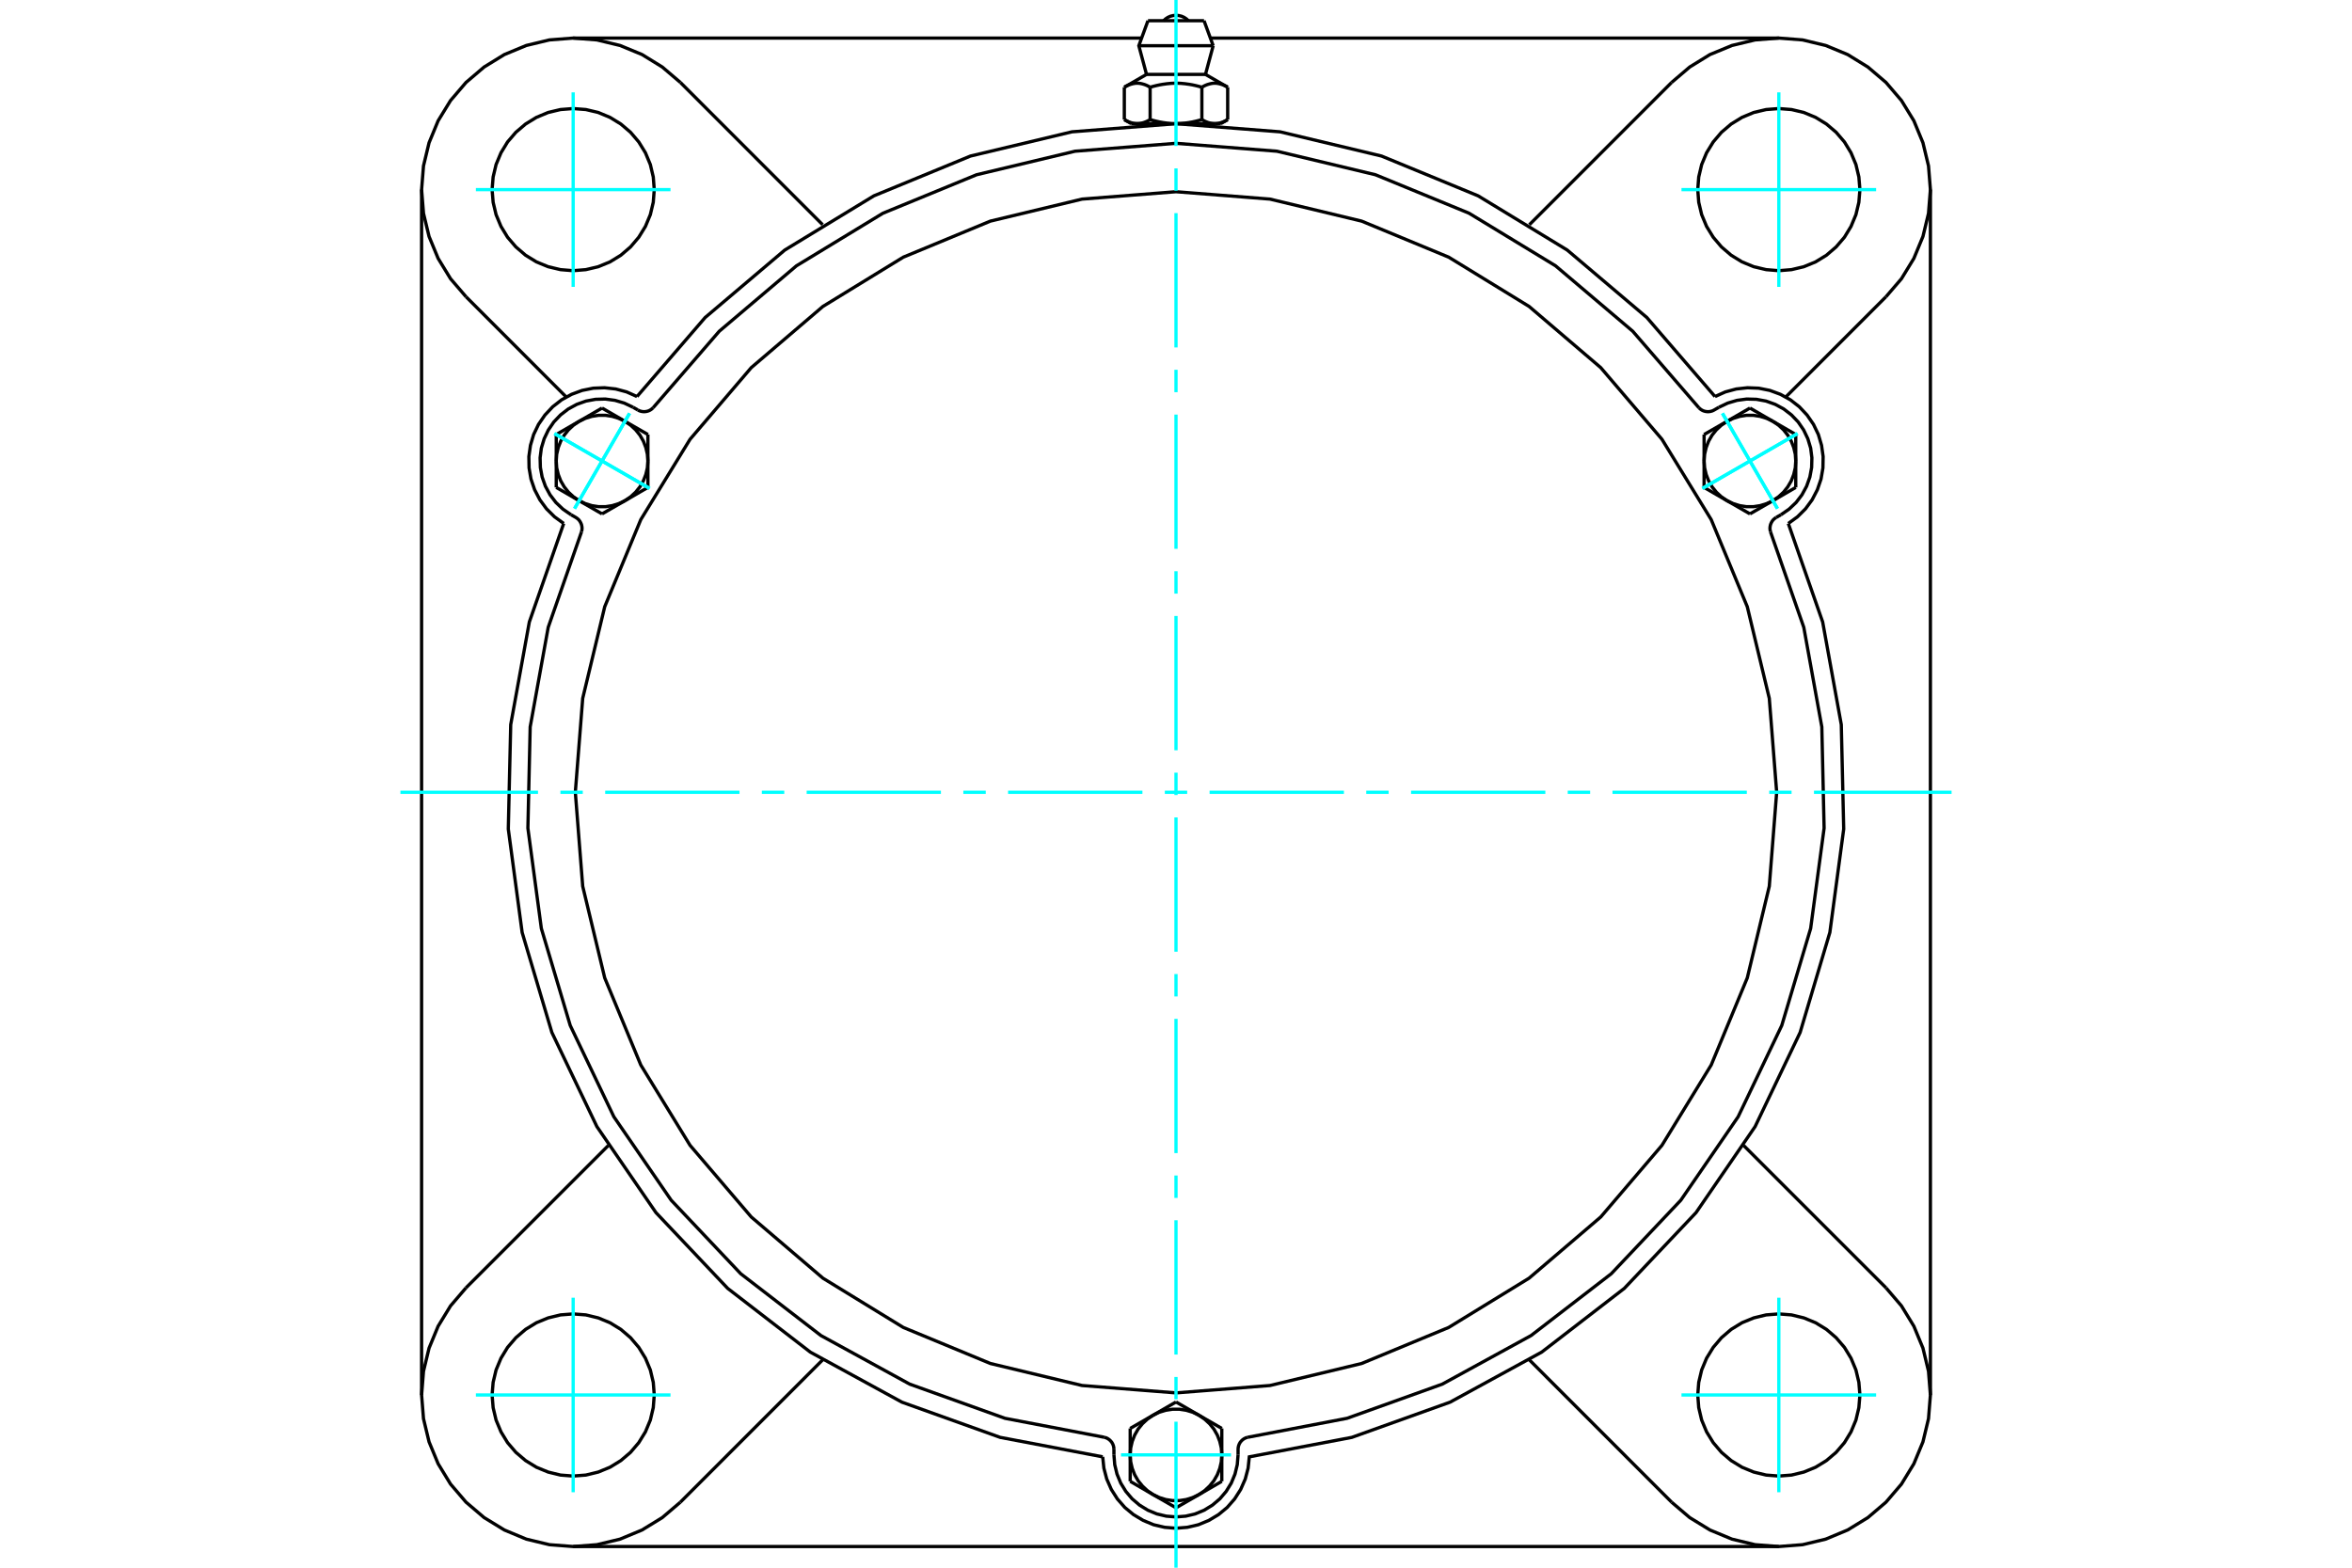 <?xml version="1.0" standalone="no"?>
<!DOCTYPE svg PUBLIC "-//W3C//DTD SVG 1.1//EN"
	"http://www.w3.org/Graphics/SVG/1.1/DTD/svg11.dtd">
<svg xmlns="http://www.w3.org/2000/svg" height="100%" width="100%" viewBox="0 0 36000 24000">
	<rect x="-1800" y="-1200" width="39600" height="26400" style="fill:#FFF"/>
	<g style="fill:none; fill-rule:evenodd" transform="matrix(1 0 0 1 0 0)">
		<g style="fill:none; stroke:#000; stroke-width:50; shape-rendering:geometricPrecision">
			<polyline points="26250,6071 25207,4861 23988,3828 22624,2998 21146,2389 19593,2018 18000,1894 16407,2018 14854,2389 13376,2998 12012,3828 10793,4861 9750,6071"/>
			<polyline points="16878,22303 16896,22476 16940,22643 17010,22802 17103,22948 17217,23078 17350,23188 17499,23277 17659,23343 17827,23382 18000,23396 18173,23382 18341,23343 18501,23277 18650,23188 18783,23078 18897,22948 18990,22802 19060,22643 19104,22476 19122,22303 20691,22005 22195,21466 23597,20700 24862,19724 25960,18564 26864,17247 27553,15806 28008,14275 28220,12691 28183,11094 27898,9522 27372,8014"/>
			<line x1="27227" y1="23676" x2="8773" y2="23676"/>
			<polyline points="27372,8014 27512,7912 27635,7790 27737,7651 27817,7497 27873,7333 27902,7163 27905,6990 27881,6818 27832,6652 27757,6496 27659,6354 27540,6227 27404,6121 27252,6037 27090,5977 26920,5943 26747,5936 26575,5955 26408,6000 26250,6071"/>
			<line x1="29547" y1="2903" x2="29547" y2="21356"/>
			<polyline points="8628,8014 8102,9522 7817,11094 7780,12691 7992,14275 8447,15806 9136,17247 10040,18564 11138,19724 12403,20700 13805,21466 15309,22005 16878,22303"/>
			<polyline points="9750,6071 9592,6000 9425,5955 9253,5936 9080,5943 8910,5977 8748,6037 8596,6121 8460,6227 8341,6354 8243,6496 8168,6652 8119,6818 8095,6990 8098,7163 8127,7333 8183,7497 8263,7651 8365,7790 8488,7912 8628,8014"/>
			<line x1="10414" y1="1262" x2="12591" y2="3440"/>
			<polyline points="10414,1262 10137,1026 9827,835 9490,696 9136,611 8773,583 8410,611 8056,696 7720,835 7410,1026 7133,1262 6896,1539 6706,1849 6567,2186 6482,2540 6453,2903 6482,3266 6567,3620 6706,3956 6896,4267 7133,4543"/>
			<line x1="8667" y1="6078" x2="7133" y2="4543"/>
			<polyline points="10014,2903 9999,2709 9954,2519 9879,2339 9777,2173 9651,2025 9503,1899 9337,1797 9157,1722 8967,1677 8773,1662 8579,1677 8390,1722 8210,1797 8044,1899 7896,2025 7769,2173 7668,2339 7593,2519 7548,2709 7532,2903 7548,3097 7593,3286 7668,3466 7769,3632 7896,3780 8044,3907 8210,4009 8390,4083 8579,4128 8773,4144 8967,4128 9157,4083 9337,4009 9503,3907 9651,3780 9777,3632 9879,3466 9954,3286 9999,3097 10014,2903"/>
			<line x1="25586" y1="22997" x2="23409" y2="20819"/>
			<line x1="12591" y1="20819" x2="10414" y2="22997"/>
			<line x1="7133" y1="19715" x2="9310" y2="17538"/>
			<line x1="6453" y1="21356" x2="6453" y2="2903"/>
			<polyline points="10014,21356 9999,21162 9954,20973 9879,20793 9777,20627 9651,20479 9503,20352 9337,20250 9157,20176 8967,20130 8773,20115 8579,20130 8390,20176 8210,20250 8044,20352 7896,20479 7769,20627 7668,20793 7593,20973 7548,21162 7532,21356 7548,21550 7593,21740 7668,21920 7769,22086 7896,22234 8044,22360 8210,22462 8390,22536 8579,22582 8773,22597 8967,22582 9157,22536 9337,22462 9503,22360 9651,22234 9777,22086 9879,21920 9954,21740 9999,21550 10014,21356"/>
			<polyline points="7133,19715 6896,19992 6706,20303 6567,20639 6482,20993 6453,21356 6482,21719 6567,22073 6706,22409 6896,22720 7133,22997 7410,23233 7720,23423 8056,23563 8410,23648 8773,23676 9136,23648 9490,23563 9827,23423 10137,23233 10414,22997"/>
			<line x1="28867" y1="4543" x2="27333" y2="6078"/>
			<polyline points="28867,4543 29104,4267 29294,3956 29433,3620 29518,3266 29547,2903 29518,2540 29433,2186 29294,1849 29104,1539 28867,1262 28590,1026 28280,835 27944,696 27590,611 27227,583 26864,611 26510,696 26173,835 25863,1026 25586,1262"/>
			<line x1="23409" y1="3440" x2="25586" y2="1262"/>
			<polyline points="28468,2903 28452,2709 28407,2519 28332,2339 28231,2173 28104,2025 27956,1899 27790,1797 27610,1722 27421,1677 27227,1662 27033,1677 26843,1722 26663,1797 26497,1899 26349,2025 26223,2173 26121,2339 26046,2519 26001,2709 25986,2903 26001,3097 26046,3286 26121,3466 26223,3632 26349,3780 26497,3907 26663,4009 26843,4083 27033,4128 27227,4144 27421,4128 27610,4083 27790,4009 27956,3907 28104,3780 28231,3632 28332,3466 28407,3286 28452,3097 28468,2903"/>
			<polyline points="28468,21356 28452,21162 28407,20973 28332,20793 28231,20627 28104,20479 27956,20352 27790,20250 27610,20176 27421,20130 27227,20115 27033,20130 26843,20176 26663,20250 26497,20352 26349,20479 26223,20627 26121,20793 26046,20973 26001,21162 25986,21356 26001,21550 26046,21740 26121,21920 26223,22086 26349,22234 26497,22360 26663,22462 26843,22536 27033,22582 27227,22597 27421,22582 27610,22536 27790,22462 27956,22360 28104,22234 28231,22086 28332,21920 28407,21740 28452,21550 28468,21356"/>
			<polyline points="25586,22997 25863,23233 26173,23423 26510,23563 26864,23648 27227,23676 27590,23648 27944,23563 28280,23423 28590,23233 28867,22997 29104,22720 29294,22409 29433,22073 29518,21719 29547,21356 29518,20993 29433,20639 29294,20303 29104,19992 28867,19715"/>
			<line x1="26690" y1="17538" x2="28867" y2="19715"/>
			<line x1="18526" y1="583" x2="27227" y2="583"/>
			<line x1="8773" y1="583" x2="17474" y2="583"/>
			<line x1="18429" y1="317" x2="17571" y2="317"/>
			<line x1="17431" y1="700" x2="18569" y2="700"/>
			<line x1="17549" y1="1139" x2="18451" y2="1139"/>
			<polyline points="17604,1335 17591,1328 17579,1321 17567,1315 17555,1309 17543,1304 17531,1299 17520,1295 17508,1291 17497,1288 17486,1285 17475,1282 17465,1280 17454,1278 17443,1276 17433,1275 17422,1274 17412,1274 17401,1274 17391,1274 17380,1275 17370,1276 17359,1278 17348,1280 17338,1282 17327,1285 17316,1288 17305,1291 17293,1295 17282,1299 17270,1304 17259,1309 17247,1315 17234,1321 17222,1328 17209,1335"/>
			<polyline points="18396,1335 18370,1328 18345,1321 18320,1315 18296,1309 18272,1304 18249,1299 18226,1295 18204,1291 18181,1288 18159,1285 18138,1282 18116,1280 18095,1278 18074,1276 18053,1275 18031,1274 18010,1274 17990,1274 17969,1274 17947,1275 17926,1276 17905,1278 17884,1280 17862,1282 17841,1285 17819,1288 17796,1291 17774,1295 17751,1299 17728,1304 17704,1309 17680,1315 17655,1321 17630,1328 17604,1335"/>
			<polyline points="18791,1335 18778,1328 18766,1321 18753,1315 18741,1309 18730,1304 18718,1299 18707,1295 18695,1291 18684,1288 18673,1285 18662,1282 18652,1280 18641,1278 18630,1276 18620,1275 18609,1274 18599,1274 18588,1274 18578,1274 18567,1275 18557,1276 18546,1278 18535,1280 18525,1282 18514,1285 18503,1288 18492,1291 18480,1295 18469,1299 18457,1304 18445,1309 18433,1315 18421,1321 18409,1328 18396,1335"/>
			<line x1="17209" y1="1831" x2="17209" y2="1335"/>
			<polyline points="17209,1831 17215,1835 17221,1838 17226,1841 17232,1844 17238,1847 17244,1850 17250,1853 17255,1856 17261,1858 17267,1861 17272,1863 17278,1866 17284,1868 17289,1870 17295,1872 17300,1874 17306,1876 17312,1878 17317,1879 17323,1881 17328,1882 17334,1884 17339,1885 17345,1886 17350,1887 17356,1888 17361,1889 17367,1890 17373,1891 17378,1891 17384,1892 17389,1892 17395,1892 17401,1893 17407,1893 17412,1893 17418,1892 17424,1892 17429,1892 17435,1891 17441,1891 17446,1890 17452,1889 17457,1888 17463,1887 17468,1886 17474,1885 17479,1884 17485,1882 17490,1881 17496,1879 17502,1878 17507,1876 17513,1874 17518,1872 17524,1870 17529,1868 17535,1866 17541,1863 17546,1861 17552,1858 17558,1856 17563,1853 17569,1850 17575,1847 17581,1844 17587,1841 17593,1838 17598,1835 17604,1831 17604,1335"/>
			<polyline points="17604,1831 17616,1835 17628,1838 17640,1841 17652,1844 17663,1847 17675,1850 17686,1853 17698,1856 17709,1858 17720,1861 17732,1863 17743,1866 17754,1868 17765,1870 17777,1872 17788,1874 17799,1876 17810,1878 17821,1879 17832,1881 17843,1882 17854,1884 17865,1885 17876,1886 17888,1887 17899,1888 17910,1889 17921,1890 17932,1891 17943,1891 17955,1892 17966,1892 17977,1892 17989,1893 18000,1893 17407,1893"/>
			<polyline points="18396,1831 18402,1835 18407,1838 18413,1841 18419,1844 18425,1847 18431,1850 18437,1853 18442,1856 18448,1858 18454,1861 18459,1863 18465,1866 18471,1868 18476,1870 18482,1872 18487,1874 18493,1876 18498,1878 18504,1879 18510,1881 18515,1882 18521,1884 18526,1885 18532,1886 18537,1887 18543,1888 18548,1889 18554,1890 18559,1891 18565,1891 18571,1892 18576,1892 18582,1892 18588,1893 18593,1893"/>
			<polyline points="18000,1893 18011,1893 18023,1892 18034,1892 18045,1892 18057,1891 18068,1891 18079,1890 18090,1889 18101,1888 18112,1887 18124,1886 18135,1885 18146,1884 18157,1882 18168,1881 18179,1879 18190,1878 18201,1876 18212,1874 18223,1872 18235,1870 18246,1868 18257,1866 18268,1863 18280,1861 18291,1858 18302,1856 18314,1853 18325,1850 18337,1847 18348,1844 18360,1841 18372,1838 18384,1835 18396,1831"/>
			<line x1="18593" y1="1893" x2="18000" y2="1893"/>
			<polyline points="18593,1893 18599,1893 18605,1892 18611,1892 18616,1892 18622,1891 18627,1891 18633,1890 18639,1889 18644,1888 18650,1887 18655,1886 18661,1885 18666,1884 18672,1882 18677,1881 18683,1879 18688,1878 18694,1876 18700,1874 18705,1872 18711,1870 18716,1868 18722,1866 18728,1863 18733,1861 18739,1858 18745,1856 18750,1853 18756,1850 18762,1847 18768,1844 18774,1841 18779,1838 18785,1835 18791,1831"/>
			<line x1="18685" y1="1893" x2="18593" y2="1893"/>
			<line x1="17407" y1="1893" x2="17315" y2="1893"/>
			<line x1="18791" y1="1831" x2="18791" y2="1335"/>
			<line x1="18396" y1="1831" x2="18396" y2="1335"/>
			<polyline points="18190,317 18158,288 18123,265 18084,248 18042,238 18000,234 17958,238 17916,248 17877,265 17842,288 17810,317"/>
			<line x1="18569" y1="700" x2="18429" y2="317"/>
			<polyline points="17571,317 17431,700 17549,1139"/>
			<line x1="18451" y1="1139" x2="18569" y2="700"/>
			<line x1="17486" y1="1893" x2="17486" y2="1907"/>
			<line x1="18514" y1="1907" x2="18514" y2="1893"/>
			<line x1="17549" y1="1139" x2="17209" y2="1335"/>
			<line x1="18791" y1="1335" x2="18451" y2="1139"/>
			<line x1="18685" y1="1893" x2="18791" y2="1831"/>
			<line x1="17209" y1="1831" x2="17315" y2="1893"/>
			<polyline points="8901,8141 8907,8113 8909,8085 8906,8057 8900,8030 8889,8004 8875,7979 8858,7957 8837,7938 8814,7922 8740,7880"/>
			<polyline points="9763,6277 9789,6290 9816,6298 9843,6302 9872,6302 9900,6298 9927,6290 9952,6278 9975,6262 9996,6243"/>
			<line x1="9690" y1="6235" x2="9763" y2="6277"/>
			<polyline points="9690,6235 9555,6171 9413,6129 9265,6109 9116,6113 8969,6140 8829,6190 8698,6261 8580,6352 8477,6460 8393,6583 8329,6717 8286,6860 8267,7008 8271,7157 8298,7303 8348,7444 8419,7575 8509,7693 8617,7795 8740,7880"/>
			<polyline points="26004,6243 24991,5071 23809,4069 22485,3264 21052,2675 19545,2315 18000,2194 16455,2315 14948,2675 13515,3264 12191,4069 11009,5071 9996,6243"/>
			<polyline points="19096,22004 19069,22012 19043,22025 19020,22041 19000,22060 18982,22082 18968,22107 18958,22133 18952,22161 18950,22189 18950,22273"/>
			<polyline points="17050,22189 17048,22161 17042,22133 17032,22107 17018,22082 17000,22060 16980,22041 16957,22025 16931,22012 16904,22004"/>
			<line x1="17050" y1="22273" x2="17050" y2="22189"/>
			<polyline points="17050,22273 17062,22422 17097,22567 17154,22705 17232,22832 17328,22945 17442,23042 17569,23120 17707,23177 17851,23211 18000,23223 18149,23211 18293,23177 18431,23120 18558,23042 18672,22945 18768,22832 18846,22705 18903,22567 18938,22422 18950,22273"/>
			<polyline points="8901,8141 8391,9604 8115,11129 8080,12678 8286,14214 8728,15699 9396,17097 10273,18374 11338,19500 12565,20446 13924,21190 15382,21713 16904,22004"/>
			<polyline points="26004,6243 26025,6262 26048,6278 26073,6290 26100,6298 26128,6302 26157,6302 26184,6298 26211,6290 26237,6277 26310,6235"/>
			<polyline points="27186,7922 27163,7938 27142,7957 27125,7979 27111,8004 27100,8030 27094,8057 27091,8085 27093,8113 27099,8141"/>
			<line x1="27260" y1="7880" x2="27186" y2="7922"/>
			<polyline points="27260,7880 27383,7795 27491,7693 27581,7575 27652,7444 27702,7303 27729,7157 27733,7008 27714,6860 27671,6717 27607,6583 27523,6460 27420,6352 27302,6261 27171,6190 27031,6140 26884,6113 26735,6109 26587,6129 26445,6171 26310,6235"/>
			<line x1="9917" y1="6652" x2="9917" y2="7057"/>
			<line x1="9566" y1="6450" x2="9917" y2="6652"/>
			<polyline points="9917,7057 9909,6953 9885,6851 9847,6753 9795,6662 9729,6580 9652,6509 9566,6450"/>
			<line x1="8864" y1="6450" x2="9215" y2="6247"/>
			<polyline points="9566,6450 9471,6405 9371,6374 9268,6358 9163,6358 9059,6374 8959,6405 8864,6450"/>
			<line x1="9215" y1="6247" x2="9566" y2="6450"/>
			<line x1="8514" y1="7057" x2="8514" y2="6652"/>
			<polyline points="8864,6450 8778,6509 8701,6580 8636,6662 8583,6753 8545,6851 8521,6953 8514,7057"/>
			<line x1="8514" y1="6652" x2="8864" y2="6450"/>
			<line x1="9917" y1="7462" x2="9566" y2="7665"/>
			<line x1="9917" y1="7057" x2="9917" y2="7462"/>
			<polyline points="9566,7665 9652,7606 9729,7535 9795,7453 9847,7362 9885,7264 9909,7162 9917,7057"/>
			<line x1="8864" y1="7665" x2="8514" y2="7462"/>
			<polyline points="8514,7057 8521,7162 8545,7264 8583,7362 8636,7453 8701,7535 8778,7606 8864,7665"/>
			<line x1="8514" y1="7462" x2="8514" y2="7057"/>
			<line x1="9566" y1="7665" x2="9215" y2="7867"/>
			<polyline points="8864,7665 8959,7710 9059,7741 9163,7757 9268,7757 9371,7741 9471,7710 9566,7665"/>
			<line x1="9215" y1="7867" x2="8864" y2="7665"/>
			<line x1="17299" y1="21868" x2="17649" y2="21666"/>
			<line x1="17299" y1="22273" x2="17299" y2="21868"/>
			<polyline points="17649,21666 17563,21725 17486,21796 17420,21878 17368,21969 17330,22067 17306,22169 17299,22273"/>
			<line x1="17649" y1="22881" x2="17299" y2="22678"/>
			<polyline points="17299,22273 17306,22378 17330,22480 17368,22578 17420,22669 17486,22750 17563,22822 17649,22881"/>
			<line x1="17299" y1="22678" x2="17299" y2="22273"/>
			<line x1="18351" y1="22881" x2="18000" y2="23083"/>
			<polyline points="17649,22881 17744,22926 17844,22957 17948,22973 18052,22973 18156,22957 18256,22926 18351,22881"/>
			<line x1="18000" y1="23083" x2="17649" y2="22881"/>
			<line x1="18000" y1="21463" x2="18351" y2="21666"/>
			<line x1="17649" y1="21666" x2="18000" y2="21463"/>
			<polyline points="18351,21666 18256,21620 18156,21590 18052,21574 17948,21574 17844,21590 17744,21620 17649,21666"/>
			<line x1="18701" y1="22273" x2="18701" y2="22678"/>
			<polyline points="18351,22881 18437,22822 18514,22750 18580,22669 18632,22578 18670,22480 18694,22378 18701,22273"/>
			<line x1="18701" y1="22678" x2="18351" y2="22881"/>
			<line x1="18351" y1="21666" x2="18701" y2="21868"/>
			<polyline points="18701,22273 18694,22169 18670,22067 18632,21969 18580,21878 18514,21796 18437,21725 18351,21666"/>
			<line x1="18701" y1="21868" x2="18701" y2="22273"/>
			<line x1="26785" y1="7867" x2="26434" y2="7665"/>
			<line x1="27136" y1="7665" x2="26785" y2="7867"/>
			<polyline points="26434,7665 26529,7710 26629,7741 26732,7757 26837,7757 26941,7741 27041,7710 27136,7665"/>
			<line x1="27486" y1="7057" x2="27486" y2="7462"/>
			<polyline points="27136,7665 27222,7606 27299,7535 27364,7453 27417,7362 27455,7264 27479,7162 27486,7057"/>
			<line x1="27486" y1="7462" x2="27136" y2="7665"/>
			<line x1="27136" y1="6450" x2="27486" y2="6652"/>
			<polyline points="27486,7057 27479,6953 27455,6851 27417,6753 27364,6662 27299,6580 27222,6509 27136,6450"/>
			<line x1="27486" y1="6652" x2="27486" y2="7057"/>
			<line x1="26083" y1="7462" x2="26083" y2="7057"/>
			<line x1="26434" y1="7665" x2="26083" y2="7462"/>
			<polyline points="26083,7057 26091,7162 26115,7264 26153,7362 26205,7453 26271,7535 26348,7606 26434,7665"/>
			<line x1="26434" y1="6450" x2="26785" y2="6247"/>
			<polyline points="27136,6450 27041,6405 26941,6374 26837,6358 26732,6358 26629,6374 26529,6405 26434,6450"/>
			<line x1="26785" y1="6247" x2="27136" y2="6450"/>
			<line x1="26083" y1="7057" x2="26083" y2="6652"/>
			<polyline points="26434,6450 26348,6509 26271,6580 26205,6662 26153,6753 26115,6851 26091,6953 26083,7057"/>
			<line x1="26083" y1="6652" x2="26434" y2="6450"/>
			<polyline points="27194,12129 27081,10691 26744,9288 26192,7955 25438,6725 24501,5628 23404,4691 22174,3937 20841,3385 19438,3048 18000,2935 16562,3048 15159,3385 13826,3937 12596,4691 11499,5628 10562,6725 9808,7955 9256,9288 8919,10691 8806,12129 8919,13568 9256,14971 9808,16304 10562,17534 11499,18631 12596,19568 13826,20322 15159,20874 16562,21211 18000,21324 19438,21211 20841,20874 22174,20322 23404,19568 24501,18631 25438,17534 26192,16304 26744,14971 27081,13568 27194,12129"/>
			<polyline points="19096,22004 20618,21713 22076,21190 23435,20446 24662,19500 25727,18374 26604,17097 27272,15699 27714,14214 27920,12678 27885,11129 27609,9604 27099,8141"/>
		</g>
		<g style="fill:none; stroke:#0FF; stroke-width:50; shape-rendering:geometricPrecision">
			<line x1="18000" y1="24000" x2="18000" y2="21765"/>
			<line x1="18000" y1="21422" x2="18000" y2="21080"/>
			<line x1="18000" y1="20737" x2="18000" y2="18681"/>
			<line x1="18000" y1="18339" x2="18000" y2="17996"/>
			<line x1="18000" y1="17653" x2="18000" y2="15598"/>
			<line x1="18000" y1="15255" x2="18000" y2="14912"/>
			<line x1="18000" y1="14570" x2="18000" y2="12514"/>
			<line x1="18000" y1="12171" x2="18000" y2="11829"/>
			<line x1="18000" y1="11486" x2="18000" y2="9430"/>
			<line x1="18000" y1="9088" x2="18000" y2="8745"/>
			<line x1="18000" y1="8402" x2="18000" y2="6347"/>
			<line x1="18000" y1="6004" x2="18000" y2="5661"/>
			<line x1="18000" y1="5319" x2="18000" y2="3263"/>
			<line x1="18000" y1="2920" x2="18000" y2="2578"/>
			<line x1="18000" y1="2235" x2="18000" y2="0"/>
			<line x1="6129" y1="12129" x2="8235" y2="12129"/>
			<line x1="8578" y1="12129" x2="8920" y2="12129"/>
			<line x1="9263" y1="12129" x2="11319" y2="12129"/>
			<line x1="11661" y1="12129" x2="12004" y2="12129"/>
			<line x1="12347" y1="12129" x2="14402" y2="12129"/>
			<line x1="14745" y1="12129" x2="15088" y2="12129"/>
			<line x1="15430" y1="12129" x2="17486" y2="12129"/>
			<line x1="17829" y1="12129" x2="18171" y2="12129"/>
			<line x1="18514" y1="12129" x2="20570" y2="12129"/>
			<line x1="20912" y1="12129" x2="21255" y2="12129"/>
			<line x1="21598" y1="12129" x2="23653" y2="12129"/>
			<line x1="23996" y1="12129" x2="24339" y2="12129"/>
			<line x1="24681" y1="12129" x2="26737" y2="12129"/>
			<line x1="27080" y1="12129" x2="27422" y2="12129"/>
			<line x1="27765" y1="12129" x2="29871" y2="12129"/>
			<line x1="8773" y1="4392" x2="8773" y2="1414"/>
			<line x1="7284" y1="2903" x2="10263" y2="2903"/>
			<line x1="7284" y1="21356" x2="10263" y2="21356"/>
			<line x1="8773" y1="22845" x2="8773" y2="19867"/>
			<line x1="27227" y1="22845" x2="27227" y2="19867"/>
			<line x1="25737" y1="21356" x2="28716" y2="21356"/>
			<line x1="25737" y1="2903" x2="28716" y2="2903"/>
			<line x1="27227" y1="4392" x2="27227" y2="1414"/>
			<line x1="8486" y1="6637" x2="9944" y2="7478"/>
			<line x1="8794" y1="7786" x2="9636" y2="6328"/>
			<line x1="8486" y1="6637" x2="9944" y2="7478"/>
			<line x1="8794" y1="7786" x2="9636" y2="6328"/>
			<line x1="17158" y1="22273" x2="18842" y2="22273"/>
			<line x1="27514" y1="6637" x2="26056" y2="7478"/>
			<line x1="26364" y1="6328" x2="27206" y2="7786"/>
			<line x1="27514" y1="6637" x2="26056" y2="7478"/>
			<line x1="26364" y1="6328" x2="27206" y2="7786"/>
		</g>
	</g>
</svg>
